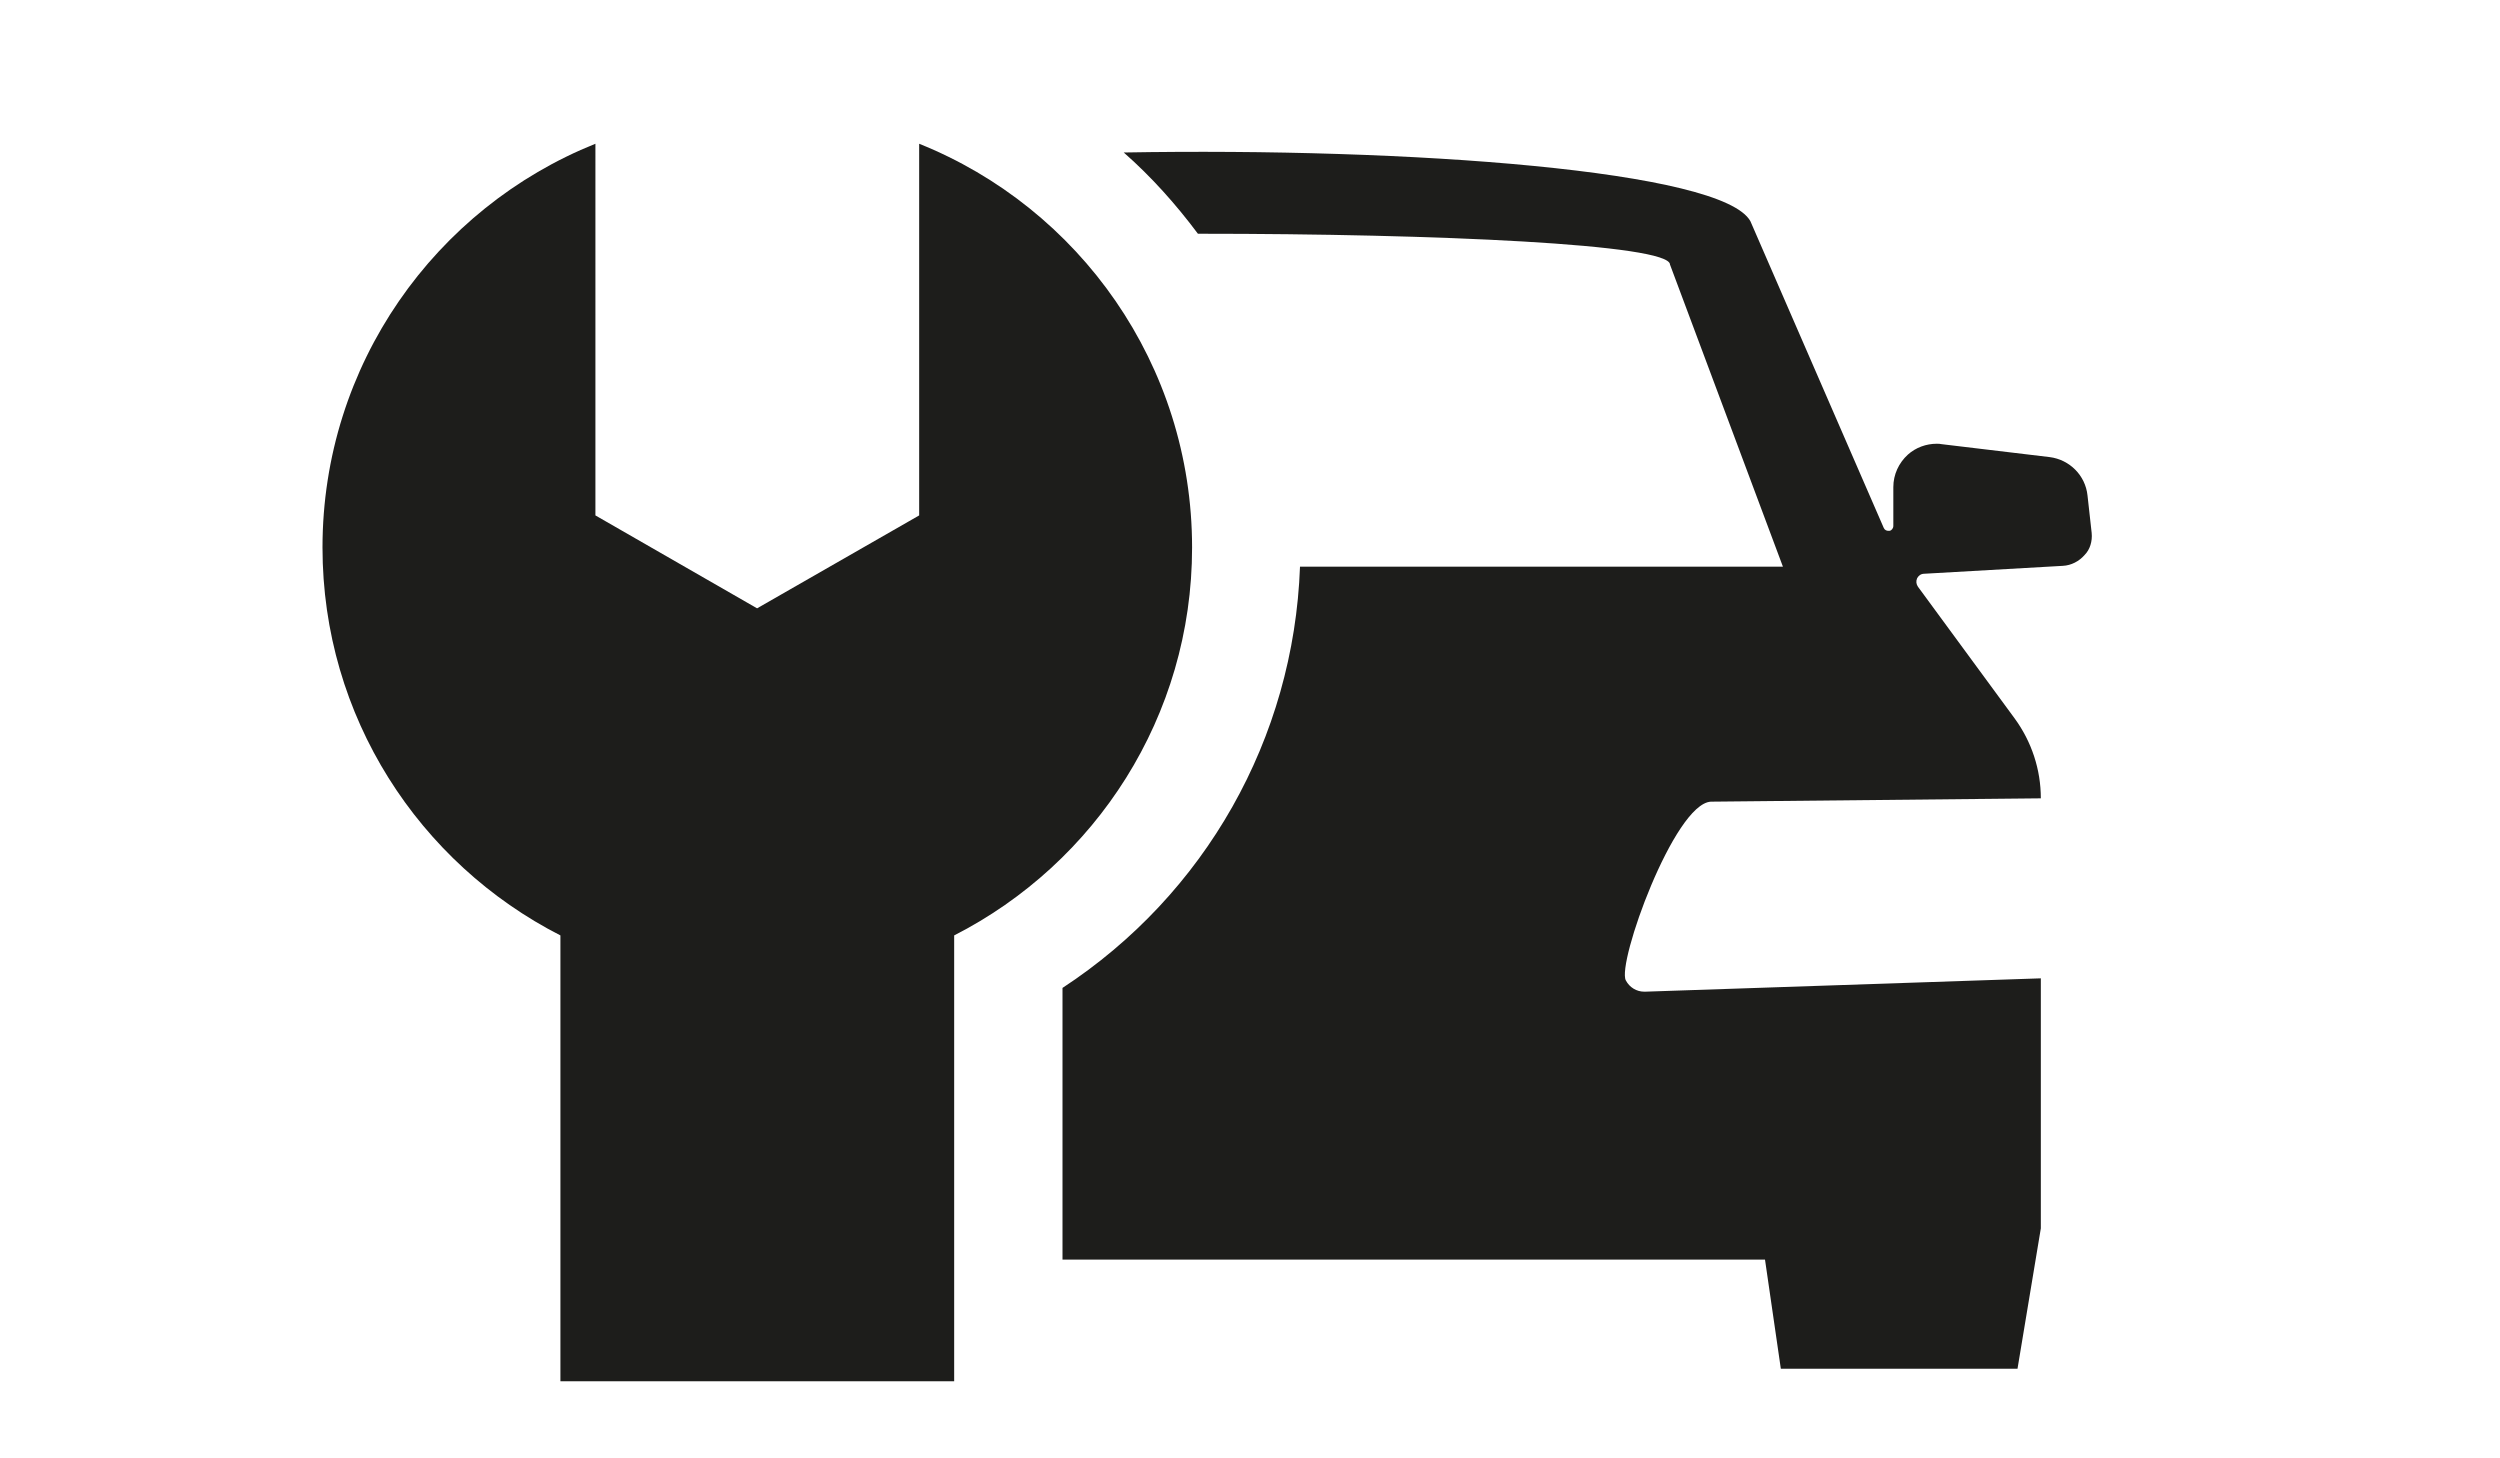 <?xml version="1.0" encoding="utf-8"?>
<!-- Generator: Adobe Illustrator 28.3.0, SVG Export Plug-In . SVG Version: 6.00 Build 0)  -->
<svg version="1.1" id="Calque_1" xmlns="http://www.w3.org/2000/svg" xmlns:xlink="http://www.w3.org/1999/xlink" x="0px" y="0px"
	 viewBox="0 0 600 350" style="enable-background:new 0 0 600 350;" xml:space="preserve">
<style type="text/css">
	.st0{fill:#1D1D1B;}
</style>
<path class="st0" d="M502,127.9l-1-9c-0.5-4.8-4.3-8.6-9.1-9.2l-25.9-3.1c-0.4-0.1-0.8-0.1-1.2-0.1c-2.5,0-5,0.9-6.9,2.6
	c-2.2,2-3.5,4.8-3.5,7.8v9.3c0,0.6-0.4,1.1-0.9,1.2c-0.1,0-0.2,0-0.3,0c-0.4,0-0.9-0.2-1.1-0.7l-32-73.6
	c-6.7-12.2-81.9-17.7-150.4-16.5c6.6,5.8,12.5,12.4,17.8,19.5c0.2,0,0.4,0,0.6,0c56.4,0,112.7,2.5,112.7,7.4l27.1,72.5H312
	c-1.5,41.3-22.8,78.7-57,101.1v65.2h168.6l3.8,26.2h56.8l5.6-33.7v-60l-94.9,3.2c-0.1,0-0.2,0-0.3,0c-1.8,0-3.5-1-4.4-2.7
	c-2.2-4.1,11.6-42.4,20.4-42.9l79.2-0.8c0-6.9-2.2-13.6-6.3-19.2l-23.2-31.6c-0.4-0.6-0.5-1.3-0.2-2c0.3-0.6,0.9-1.1,1.7-1.1
	l33.3-1.9c2-0.1,3.9-1.1,5.2-2.6C501.6,131.9,502.2,129.9,502,127.9z"/>
<path class="st0" d="M286.1,131.4c0-43.9-27.1-81.5-65.5-96.9v89.2L181.7,146l-38.8-22.3V34.5c-38.4,15.4-65.5,53-65.5,96.9
	c0,40.6,23.2,75.8,57.1,93.1v107H229v-107C262.9,207.2,286.1,172,286.1,131.4z"/>
</svg>
